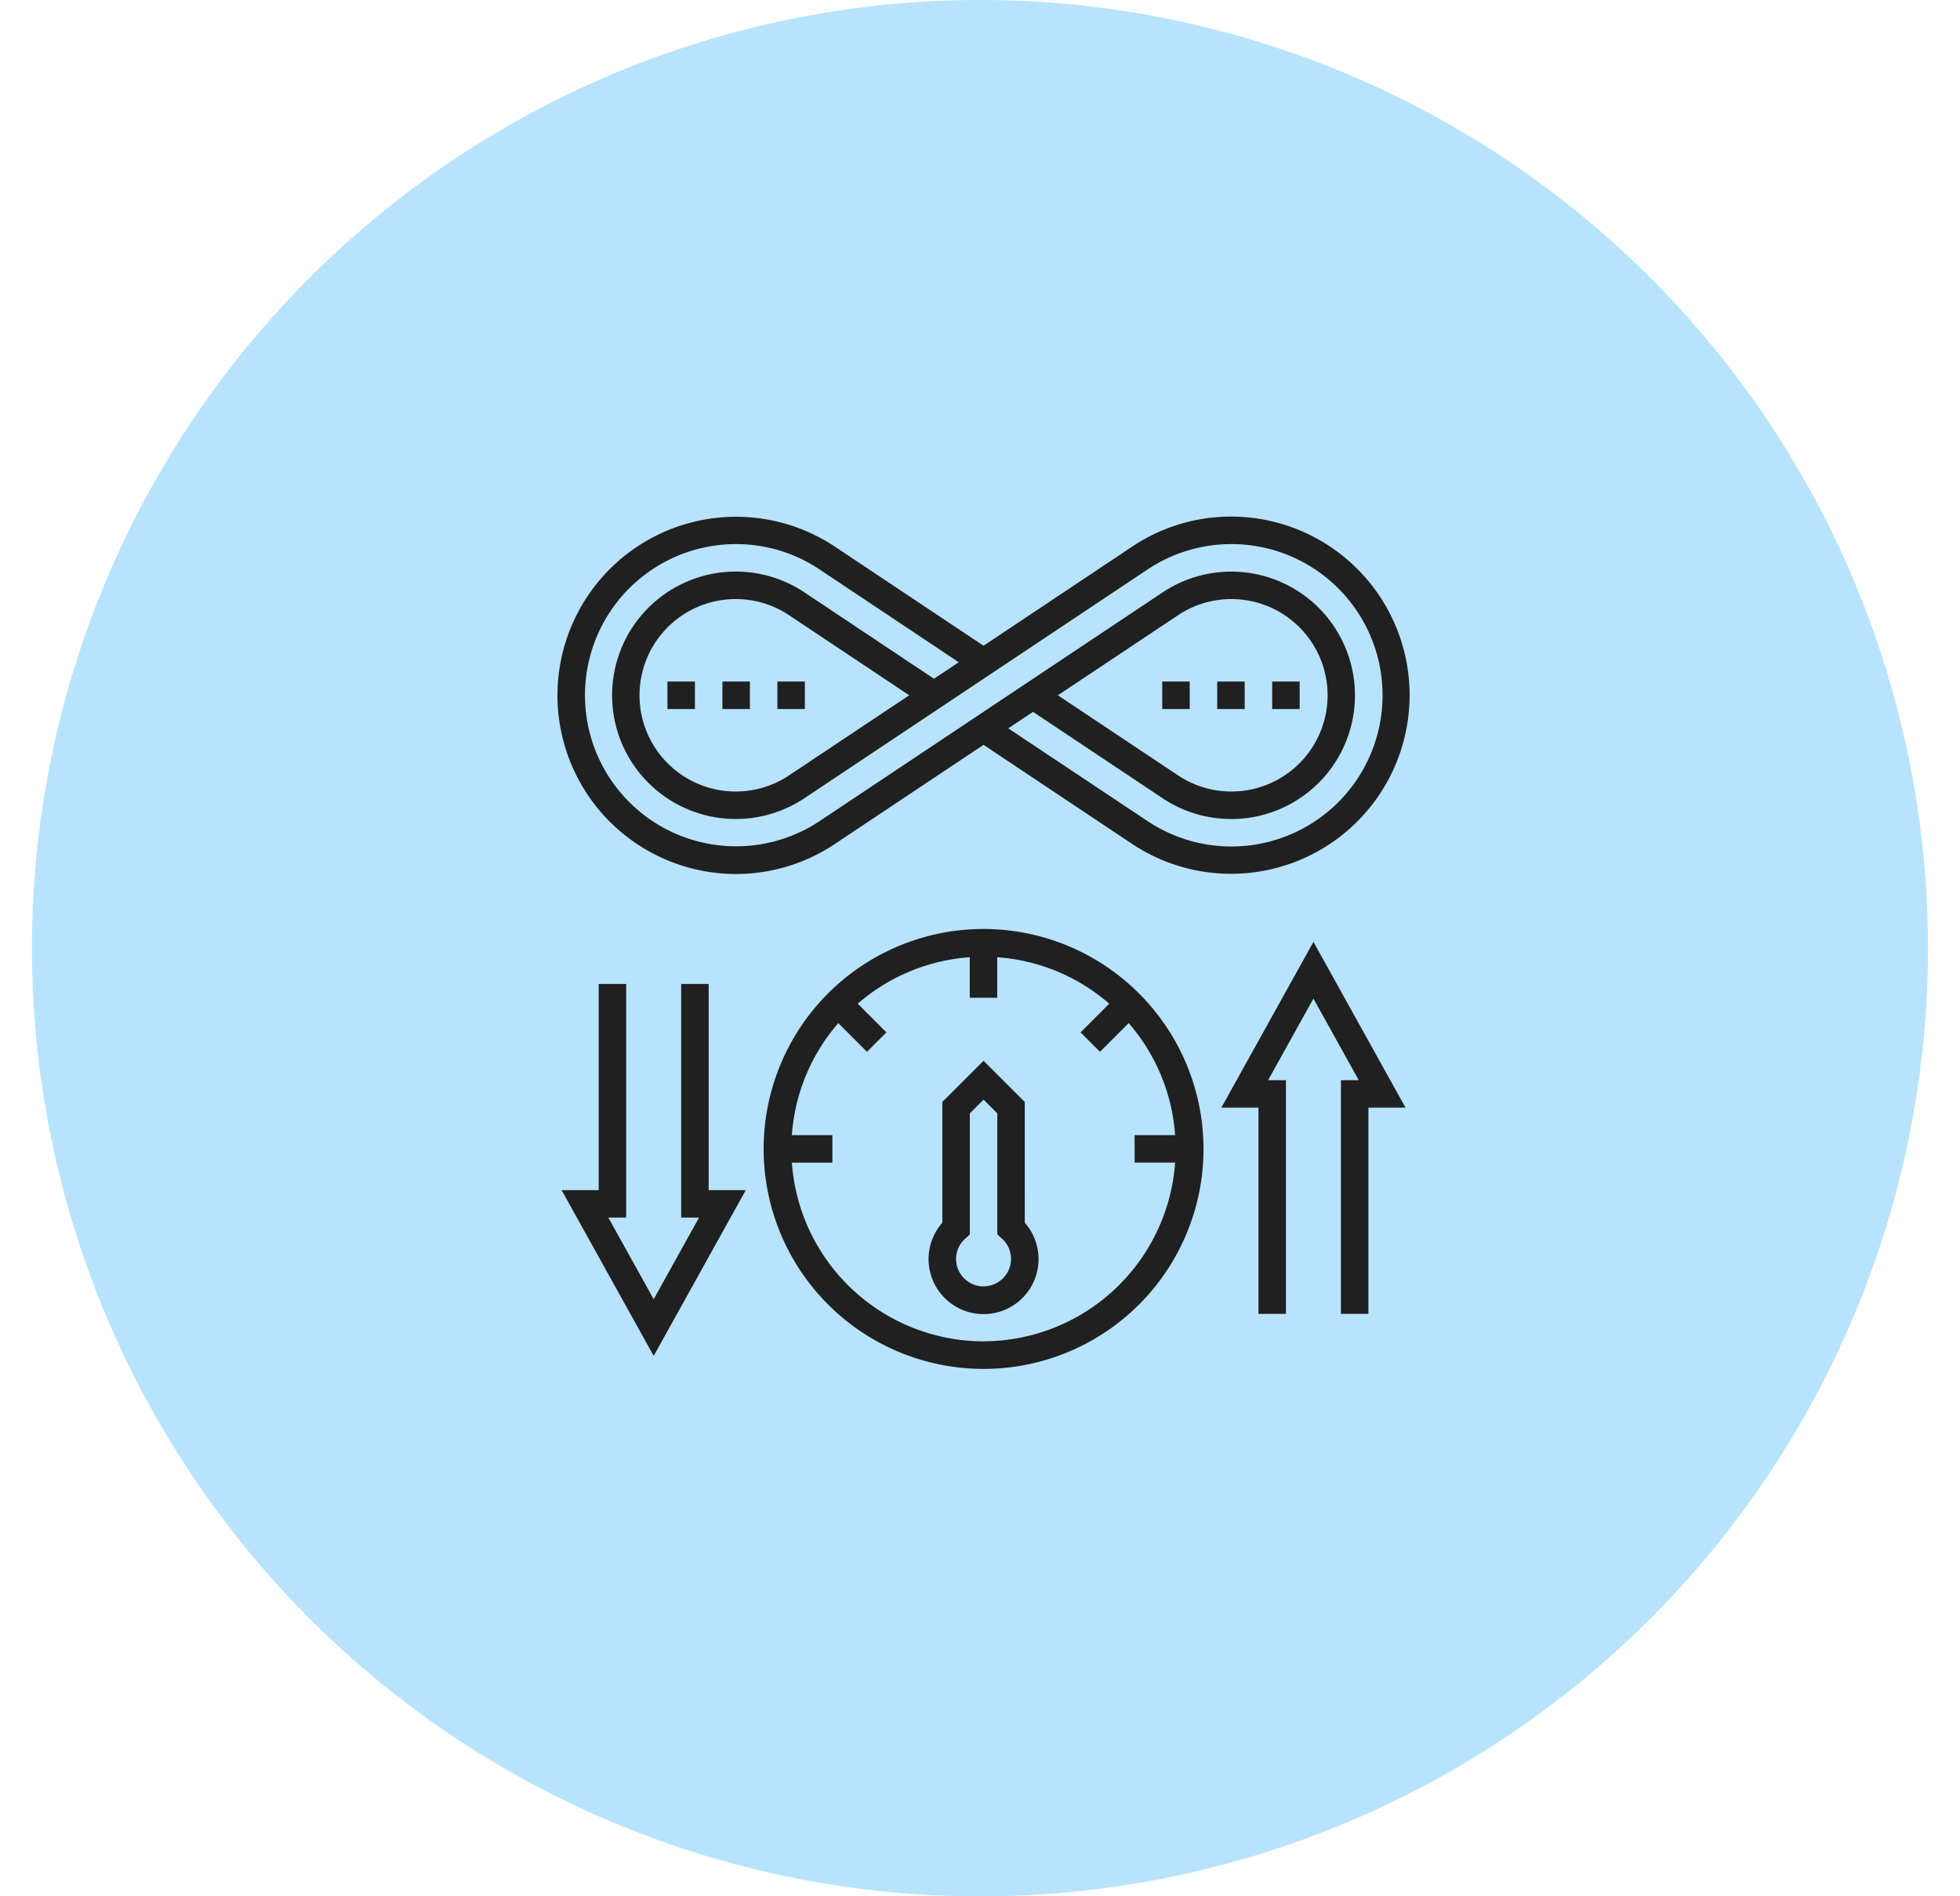 <svg xmlns="http://www.w3.org/2000/svg" xmlns:xlink="http://www.w3.org/1999/xlink" width="143.48" height="138.801" viewBox="0 0 143.48 138.801"><defs><style>.a{fill:#fff;stroke:#707070;}.b{clip-path:url(#a);}.c{fill:#b8e3fd;}.d{fill:#202020;}</style><clipPath id="a"><rect class="a" width="143.48" height="138.801" transform="translate(1335 3228)"/></clipPath></defs><g class="b" transform="translate(-1335 -3228)"><g transform="translate(1337.339 3228)"><path class="c" d="M69.4,0A69.4,69.4,0,1,1,0,69.4,69.4,69.4,0,0,1,69.4,0Z" transform="translate(0 0)"/><g transform="translate(38.471 37.81)"><path class="d" d="M136.1,240a16.1,16.1,0,1,0,16.1,16.1A16.117,16.117,0,0,0,136.1,240Zm0,30.184a14.094,14.094,0,0,1-14.035-13.08h2.967v-2.012h-2.967a14,14,0,0,1,3.4-8.2l2.1,2.1,1.423-1.423-2.1-2.1a14.005,14.005,0,0,1,8.2-3.4v2.967H137.1v-2.967a14,14,0,0,1,8.2,3.4l-2.1,2.1,1.423,1.423,2.1-2.1a14.005,14.005,0,0,1,3.4,8.2h-2.967V257.1h2.967a14.094,14.094,0,0,1-14.035,13.08Zm0,0" transform="translate(-104.908 -209.816)"/><path class="d" d="M223.043,319.706l-3.018-3.018-3.018,3.018v8.838a4.025,4.025,0,1,0,6.037,0Zm-3.018,13.5a2.014,2.014,0,0,1-2.012-2.012,1.986,1.986,0,0,1,.674-1.488l.332-.3V320.54l1.006-1.006,1.006,1.006V329.4l.332.3a1.986,1.986,0,0,1,.674,1.488A2.014,2.014,0,0,1,220.025,333.2Zm0,0" transform="translate(-188.835 -276.859)"/><path class="d" d="M13.164,272H11.152v17.1H12.46l-3.32,5.976L5.82,289.1H7.127V272H5.115v15.092H2.4L9.14,299.226l6.741-12.134H13.164Zm0,0" transform="translate(-2.097 -237.792)"/><path class="d" d="M386.4,259.653h2.717v15.092h2.012v-17.1h-1.308l3.32-5.976,3.32,5.976h-1.308v17.1h2.012V259.653h2.717l-6.741-12.134Zm0,0" transform="translate(-337.802 -216.39)"/><path class="d" d="M416,96h2.012v2.012H416Zm0,0" transform="translate(-363.681 -83.926)"/><path class="d" d="M384,96h2.012v2.012H384Zm0,0" transform="translate(-335.706 -83.926)"/><path class="d" d="M352,96h2.012v2.012H352Zm0,0" transform="translate(-307.73 -83.926)"/><path class="d" d="M64,96h2.012v2.012H64Zm0,0" transform="translate(-55.951 -83.926)"/><path class="d" d="M96,96h2.012v2.012H96Zm0,0" transform="translate(-83.926 -83.926)"/><path class="d" d="M128,96h2.012v2.012H128Zm0,0" transform="translate(-111.902 -83.926)"/><path class="d" d="M13.059,26.159A13.008,13.008,0,0,0,20.3,23.966L31.19,16.707l10.888,7.259A13.073,13.073,0,1,0,49.321,0a13.008,13.008,0,0,0-7.243,2.194L31.19,9.453,20.3,2.194a13.073,13.073,0,1,0-7.243,23.966Zm0-24.147a11.01,11.01,0,0,1,6.127,1.856l10.19,6.794L27.563,11.87,18.07,5.542a9.055,9.055,0,1,0,0,15.076L43.2,3.868a11.067,11.067,0,1,1,0,18.424L33,15.5l1.813-1.208,9.493,6.329a9.055,9.055,0,1,0,0-15.076L19.185,22.292A11.061,11.061,0,1,1,13.059,2.012ZM25.749,13.08l-8.8,5.864a7.043,7.043,0,1,1,0-11.728Zm10.883,0,8.8-5.864a7.043,7.043,0,1,1,0,11.728Zm0,0"/></g></g></g></svg>
